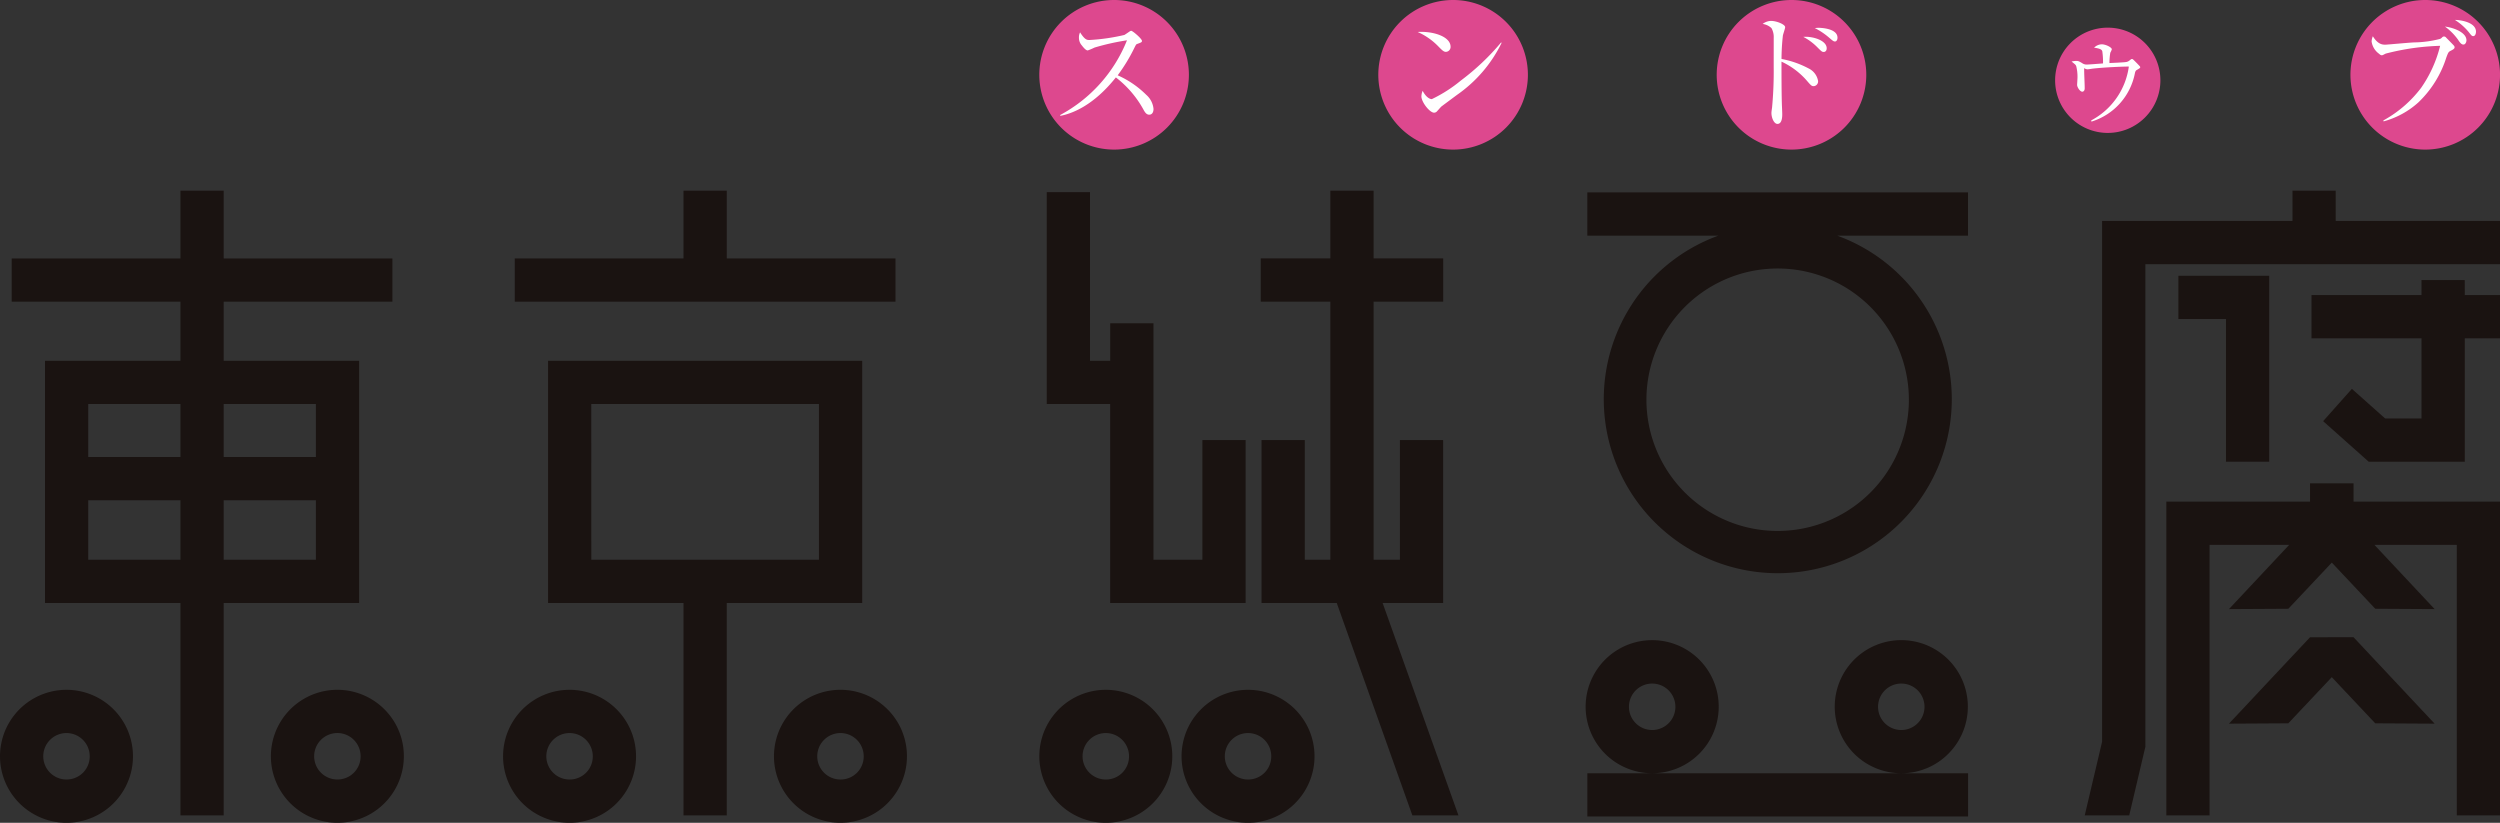 <svg id="グループ_8610" data-name="グループ 8610" xmlns="http://www.w3.org/2000/svg" xmlns:xlink="http://www.w3.org/1999/xlink" width="240.661" height="79.204" viewBox="0 0 240.661 79.204">
  <rect x="0" y="0" width="240.661" height="79.204" fill="#333333" stroke="none"/>
  <defs>
    <clipPath id="clip-path">
      <rect id="長方形_4900" data-name="長方形 4900" width="240.661" height="79.204" fill="none"/>
    </clipPath>
  </defs>
  <path id="パス_33507" data-name="パス 33507" d="M33.431,73.377h2.081V50.061H22.473v-5.69H38.716V40.208H22.473V33.685H18.31v6.523H2.066v4.164H18.31v5.69H5.271V73.377H18.31V93.824h4.163V73.377Zm-10.958-9.89h8.876v5.726H22.473Zm8.876-4.164H22.473v-5.1h8.876Zm-13.039,0H9.433v-5.1H18.31ZM9.433,63.487H18.31v5.726H9.433Z" transform="translate(-0.94 -15.33)" fill="#1a1311"/>
  <g id="グループ_8609" data-name="グループ 8609">
    <g id="グループ_8608" data-name="グループ 8608" clip-path="url(#clip-path)">
      <path id="パス_33508" data-name="パス 33508" d="M6.4,121.867a6.4,6.4,0,1,0,4.526,1.874A6.408,6.408,0,0,0,6.4,121.867m0,8.635a2.236,2.236,0,1,1,2.236-2.236A2.219,2.219,0,0,1,6.4,130.5" transform="translate(0 -55.463)" fill="#1a1311"/>
      <path id="パス_33509" data-name="パス 33509" d="M58.784,123.741a6.4,6.4,0,1,0,1.874,4.525,6.356,6.356,0,0,0-1.874-4.525M54.259,130.5a2.236,2.236,0,1,1,2.236-2.236,2.222,2.222,0,0,1-2.236,2.236" transform="translate(-21.781 -55.463)" fill="#1a1311"/>
      <path id="パス_33510" data-name="パス 33510" d="M127.594,40.208H111.351V33.685h-4.164v6.523H90.944v4.164h36.65Z" transform="translate(-41.39 -15.33)" fill="#1a1311"/>
      <path id="パス_33511" data-name="パス 33511" d="M124.984,87.054h2.082V63.739H96.823V87.054h13.04V107.5h4.164V87.054Zm-24-19.152H122.9V82.89H100.987Z" transform="translate(-44.065 -29.008)" fill="#1a1311"/>
      <path id="パス_33512" data-name="パス 33512" d="M95.277,121.867a6.4,6.4,0,1,0,4.525,1.874,6.406,6.406,0,0,0-4.525-1.874m0,8.635a2.236,2.236,0,1,1,2.236-2.236,2.22,2.22,0,0,1-2.236,2.236" transform="translate(-40.449 -55.463)" fill="#1a1311"/>
      <path id="パス_33513" data-name="パス 33513" d="M147.662,123.741a6.4,6.4,0,1,0,1.874,4.525,6.355,6.355,0,0,0-1.874-4.525m-4.525,6.761a2.236,2.236,0,1,1,2.237-2.236,2.219,2.219,0,0,1-2.237,2.236" transform="translate(-62.23 -55.463)" fill="#1a1311"/>
      <path id="パス_33514" data-name="パス 33514" d="M191.033,54.341V73.492h13.039V57.81h-4.163V69.329H195.2V46.569h-4.163v3.608H189.09V33.94h-4.163v20.4h6.106Z" transform="translate(-84.162 -15.447)" fill="#1a1311"/>
      <path id="パス_33515" data-name="パス 33515" d="M190.013,121.867a6.4,6.4,0,1,0,4.526,1.874,6.408,6.408,0,0,0-4.526-1.874m0,8.635a2.236,2.236,0,1,1,2.236-2.236,2.218,2.218,0,0,1-2.236,2.236" transform="translate(-83.564 -55.463)" fill="#1a1311"/>
      <path id="パス_33516" data-name="パス 33516" d="M215.14,121.867a6.4,6.4,0,1,0,4.526,1.874,6.407,6.407,0,0,0-4.526-1.874m0,8.635a2.236,2.236,0,1,1,2.236-2.236,2.22,2.22,0,0,1-2.236,2.236" transform="translate(-94.999 -55.463)" fill="#1a1311"/>
      <path id="パス_33517" data-name="パス 33517" d="M241.767,93.824l-7.3-20.447h5.825V57.694H236.13V69.213H233.6V44.371h6.7V40.208h-6.7V33.686h-4.164v6.522h-6.7v4.164h6.7V69.213h-2.462V57.694h-4.164V73.376h7.24l7.28,20.447Z" transform="translate(-101.37 -15.331)" fill="#1a1311"/>
      <path id="パス_33518" data-name="パス 33518" d="M315.047,124.046a6.407,6.407,0,1,0-4.613,1.871H286.628a6.406,6.406,0,1,0-.175,0H280.3v4.164h36.65v-4.164H310.61a6.351,6.351,0,0,0,4.437-1.871m-6.762-4.525a2.236,2.236,0,1,1,.655,1.581,2.223,2.223,0,0,1-.655-1.581m-23.98,0a2.236,2.236,0,1,1,.655,1.581,2.223,2.223,0,0,1-.655-1.581" transform="translate(-127.495 -51.482)" fill="#1a1311"/>
      <path id="パス_33519" data-name="パス 33519" d="M280.426,33.993v4.163H293.04a16.751,16.751,0,1,0,11.443,0h12.592V33.993Zm30.955,19.956a12.632,12.632,0,1,1-3.7-8.931,12.644,12.644,0,0,1,3.7,8.931" transform="translate(-127.624 -15.471)" fill="#1a1311"/>
      <path id="パス_33520" data-name="パス 33520" d="M392.461,36.6V33.686H388.3V36.6H369.972V86.73L368.3,93.824h4.284l1.5-6.375.056-.235V40.763h34.14V36.6Z" transform="translate(-167.615 -15.331)" fill="#1a1311"/>
      <path id="パス_33521" data-name="パス 33521" d="M393.593,66.616v-17.9h-8.743v4.164h4.58V66.616Z" transform="translate(-175.148 -22.17)" fill="#1a1311"/>
      <path id="パス_33522" data-name="パス 33522" d="M423.118,49.476h-4.164v1.446H408.366v4.164h10.588V62.8h-3.5l-3.2-2.85-2.768,3.109,3.793,3.377.592.527h9.252V55.086h3.395V50.922h-3.395Z" transform="translate(-185.851 -22.517)" fill="#1a1311"/>
      <path id="パス_33523" data-name="パス 33523" d="M400.742,87.146V85.388h-4.19v1.758H382.718v30.208h4.163V91.31h7.666l-5.8,6.186,5.716-.033,4.184-4.444,4.185,4.444,5.716.033-5.8-6.186h7.93v26.044h4.164V87.146h-14.1Z" transform="translate(-174.178 -38.861)" fill="#1a1311"/>
      <path id="パス_33524" data-name="パス 33524" d="M401.587,112.581,393.78,120.9l5.716-.033,4.184-4.443,4.185,4.443,5.716.033-7.806-8.322Z" transform="translate(-179.213 -51.237)" fill="#1a1311"/>
      <path id="パス_33525" data-name="パス 33525" d="M190.812,14.4a7.2,7.2,0,1,0-7.2-7.2,7.2,7.2,0,0,0,7.2,7.2" transform="translate(-83.564 0)" fill="#dd488e"/>
      <path id="パス_33526" data-name="パス 33526" d="M250.7,14.4a7.2,7.2,0,1,0-7.2-7.2,7.2,7.2,0,0,0,7.2,7.2" transform="translate(-110.818 0)" fill="#dd488e"/>
      <path id="パス_33527" data-name="パス 33527" d="M310.486,14.4a7.2,7.2,0,1,0-7.2-7.2,7.2,7.2,0,0,0,7.2,7.2" transform="translate(-138.029 0)" fill="#dd488e"/>
      <path id="パス_33528" data-name="パス 33528" d="M368.141,15.018a5.067,5.067,0,1,0-5.068-5.067,5.067,5.067,0,0,0,5.068,5.067" transform="translate(-165.238 -2.222)" fill="#dd488e"/>
      <path id="パス_33529" data-name="パス 33529" d="M422.447,14.4a7.2,7.2,0,1,0-7.2-7.2,7.2,7.2,0,0,0,7.2,7.2" transform="translate(-188.983 0)" fill="#dd488e"/>
      <path id="パス_33530" data-name="パス 33530" d="M187.3,13.55a14.071,14.071,0,0,0,6.428-7.19,23.074,23.074,0,0,0-3.124.7,5.969,5.969,0,0,1-.653.277c-.181,0-.423-.291-.569-.484a1.09,1.09,0,0,1-.278-.739,1.1,1.1,0,0,1,.109-.52c.46.727.665.738.909.738a19.1,19.1,0,0,0,3.352-.485c.073-.036.351-.229.473-.313s.158-.086.194-.086c.132,0,1.029.763,1.029.969,0,.133-.086.157-.473.3-.086.037-.1.06-.253.363a16.571,16.571,0,0,1-1.611,2.651,9.111,9.111,0,0,1,2.749,1.877,2.046,2.046,0,0,1,.7,1.357c0,.314-.134.556-.412.556-.254,0-.387-.205-.5-.387a9.927,9.927,0,0,0-2.712-3.2c-2.156,2.712-4.214,3.487-5.351,3.7Z" transform="translate(-85.24 -2.481)" fill="#fff"/>
      <path id="パス_33531" data-name="パス 33531" d="M253.62,7.07a.472.472,0,0,1-.448.485c-.206,0-.351-.135-.739-.533a6.257,6.257,0,0,0-1.984-1.38c1.452-.1,3.172.424,3.172,1.428m4.915-.387a13.065,13.065,0,0,1-4.31,5.023c-.23.171-1.271.945-1.477,1.1-.086.072-.363.4-.424.46a.382.382,0,0,1-.292.145c-.422,0-1.222-1.017-1.222-1.575a1.515,1.515,0,0,1,.121-.532c.278.544.629.8.884.8a13.5,13.5,0,0,0,2.8-1.793,23.036,23.036,0,0,0,3.863-3.656Z" transform="translate(-113.981 -2.563)" fill="#fff"/>
      <path id="パス_33532" data-name="パス 33532" d="M312.469,5.331a1.763,1.763,0,0,0-.218-.945,1.59,1.59,0,0,0-.847-.4,1.37,1.37,0,0,1,.81-.291c.534,0,1.356.339,1.356.6,0,.135-.205.7-.219.811a21.3,21.3,0,0,0-.132,2.252,9.1,9.1,0,0,1,2.6.907,1.653,1.653,0,0,1,.92,1.212.459.459,0,0,1-.411.5c-.217,0-.266-.06-.738-.606a7.287,7.287,0,0,0-2.373-1.756c0,1.2,0,3.246.049,4.384.011.219.024.594.024.666,0,.205,0,.945-.46.945-.338,0-.581-.593-.581-1.054,0-.132.05-.436.062-.532a37.289,37.289,0,0,0,.156-3.9Zm5.1,1c0,.255-.158.353-.28.353-.182,0-.23-.062-.714-.545a5.493,5.493,0,0,0-1.259-.908c.907-.074,2.253.339,2.253,1.1m-.8-1.973c.047,0,1.839,0,1.839.956,0,.207-.1.363-.241.363-.123,0-.194-.047-.558-.363a6.742,6.742,0,0,0-1.391-.932c.181-.011.23-.023.351-.023" transform="translate(-141.723 -1.682)" fill="#fff"/>
      <path id="パス_33533" data-name="パス 33533" d="M367.873,15.154a6.927,6.927,0,0,0,3.62-5.181c-.411-.013-2.433.072-3.535.205-.06.013-.387.06-.448.06a.555.555,0,0,1-.314-.121c-.013.544.048,1.416.048,1.949,0,.278-.171.326-.23.326-.23,0-.5-.447-.5-.653,0-.072.037-.606.037-.726a4.11,4.11,0,0,0-.122-1.078c-.06-.144-.1-.169-.449-.447a2.057,2.057,0,0,1,.449-.06c.205,0,.267.036.558.205a.732.732,0,0,0,.435.146c.193,0,.968-.062,1.586-.11a7.079,7.079,0,0,0-.073-1.186c-.059-.133-.169-.244-.786-.328a1.078,1.078,0,0,1,.737-.326c.376,0,.969.291.969.484a1.554,1.554,0,0,1-.146.326,6.1,6.1,0,0,0-.084.993c.255-.011,1.44-.06,1.622-.1a.684.684,0,0,0,.339-.169c.134-.108.169-.121.205-.121.084,0,.121.048.484.411.314.328.314.328.314.387s-.048.1-.338.266c-.073.038-.122.1-.169.278a6.077,6.077,0,0,1-4.19,4.687Z" transform="translate(-166.562 -3.564)" fill="#fff"/>
      <path id="パス_33534" data-name="パス 33534" d="M420.12,13.192a11.408,11.408,0,0,0,3.631-3.136,12.125,12.125,0,0,0,1.829-4.043,23.341,23.341,0,0,0-5.243.75c-.279.146-.3.158-.374.158-.1,0-.158-.048-.267-.145a1.761,1.761,0,0,1-.714-1.185,1.594,1.594,0,0,1,.12-.5c.5.812.956.812,1.211.812.181,0,2.336-.206,2.785-.219a10.351,10.351,0,0,0,2.482-.339.634.634,0,0,0,.193-.144.239.239,0,0,1,.376.012c.508.519.665.677.75.774a.248.248,0,0,1,.072.171c0,.12-.108.193-.338.314-.254.122-.267.169-.449.641a10.225,10.225,0,0,1-2.7,4.347,8.183,8.183,0,0,1-3.355,1.829Zm8.91-8.534c0,.216-.1.422-.254.422-.133,0-.169-.035-.46-.411A5.563,5.563,0,0,0,427,3.519c.52,0,2.033.217,2.033,1.139m-.919.822c0,.169-.1.411-.29.411s-.327-.168-.533-.483a5.5,5.5,0,0,0-1.248-1.248c.848.1,2.071.569,2.071,1.32" transform="translate(-190.682 -1.602)" fill="#fff"/>
    </g>
  </g>
</svg>
